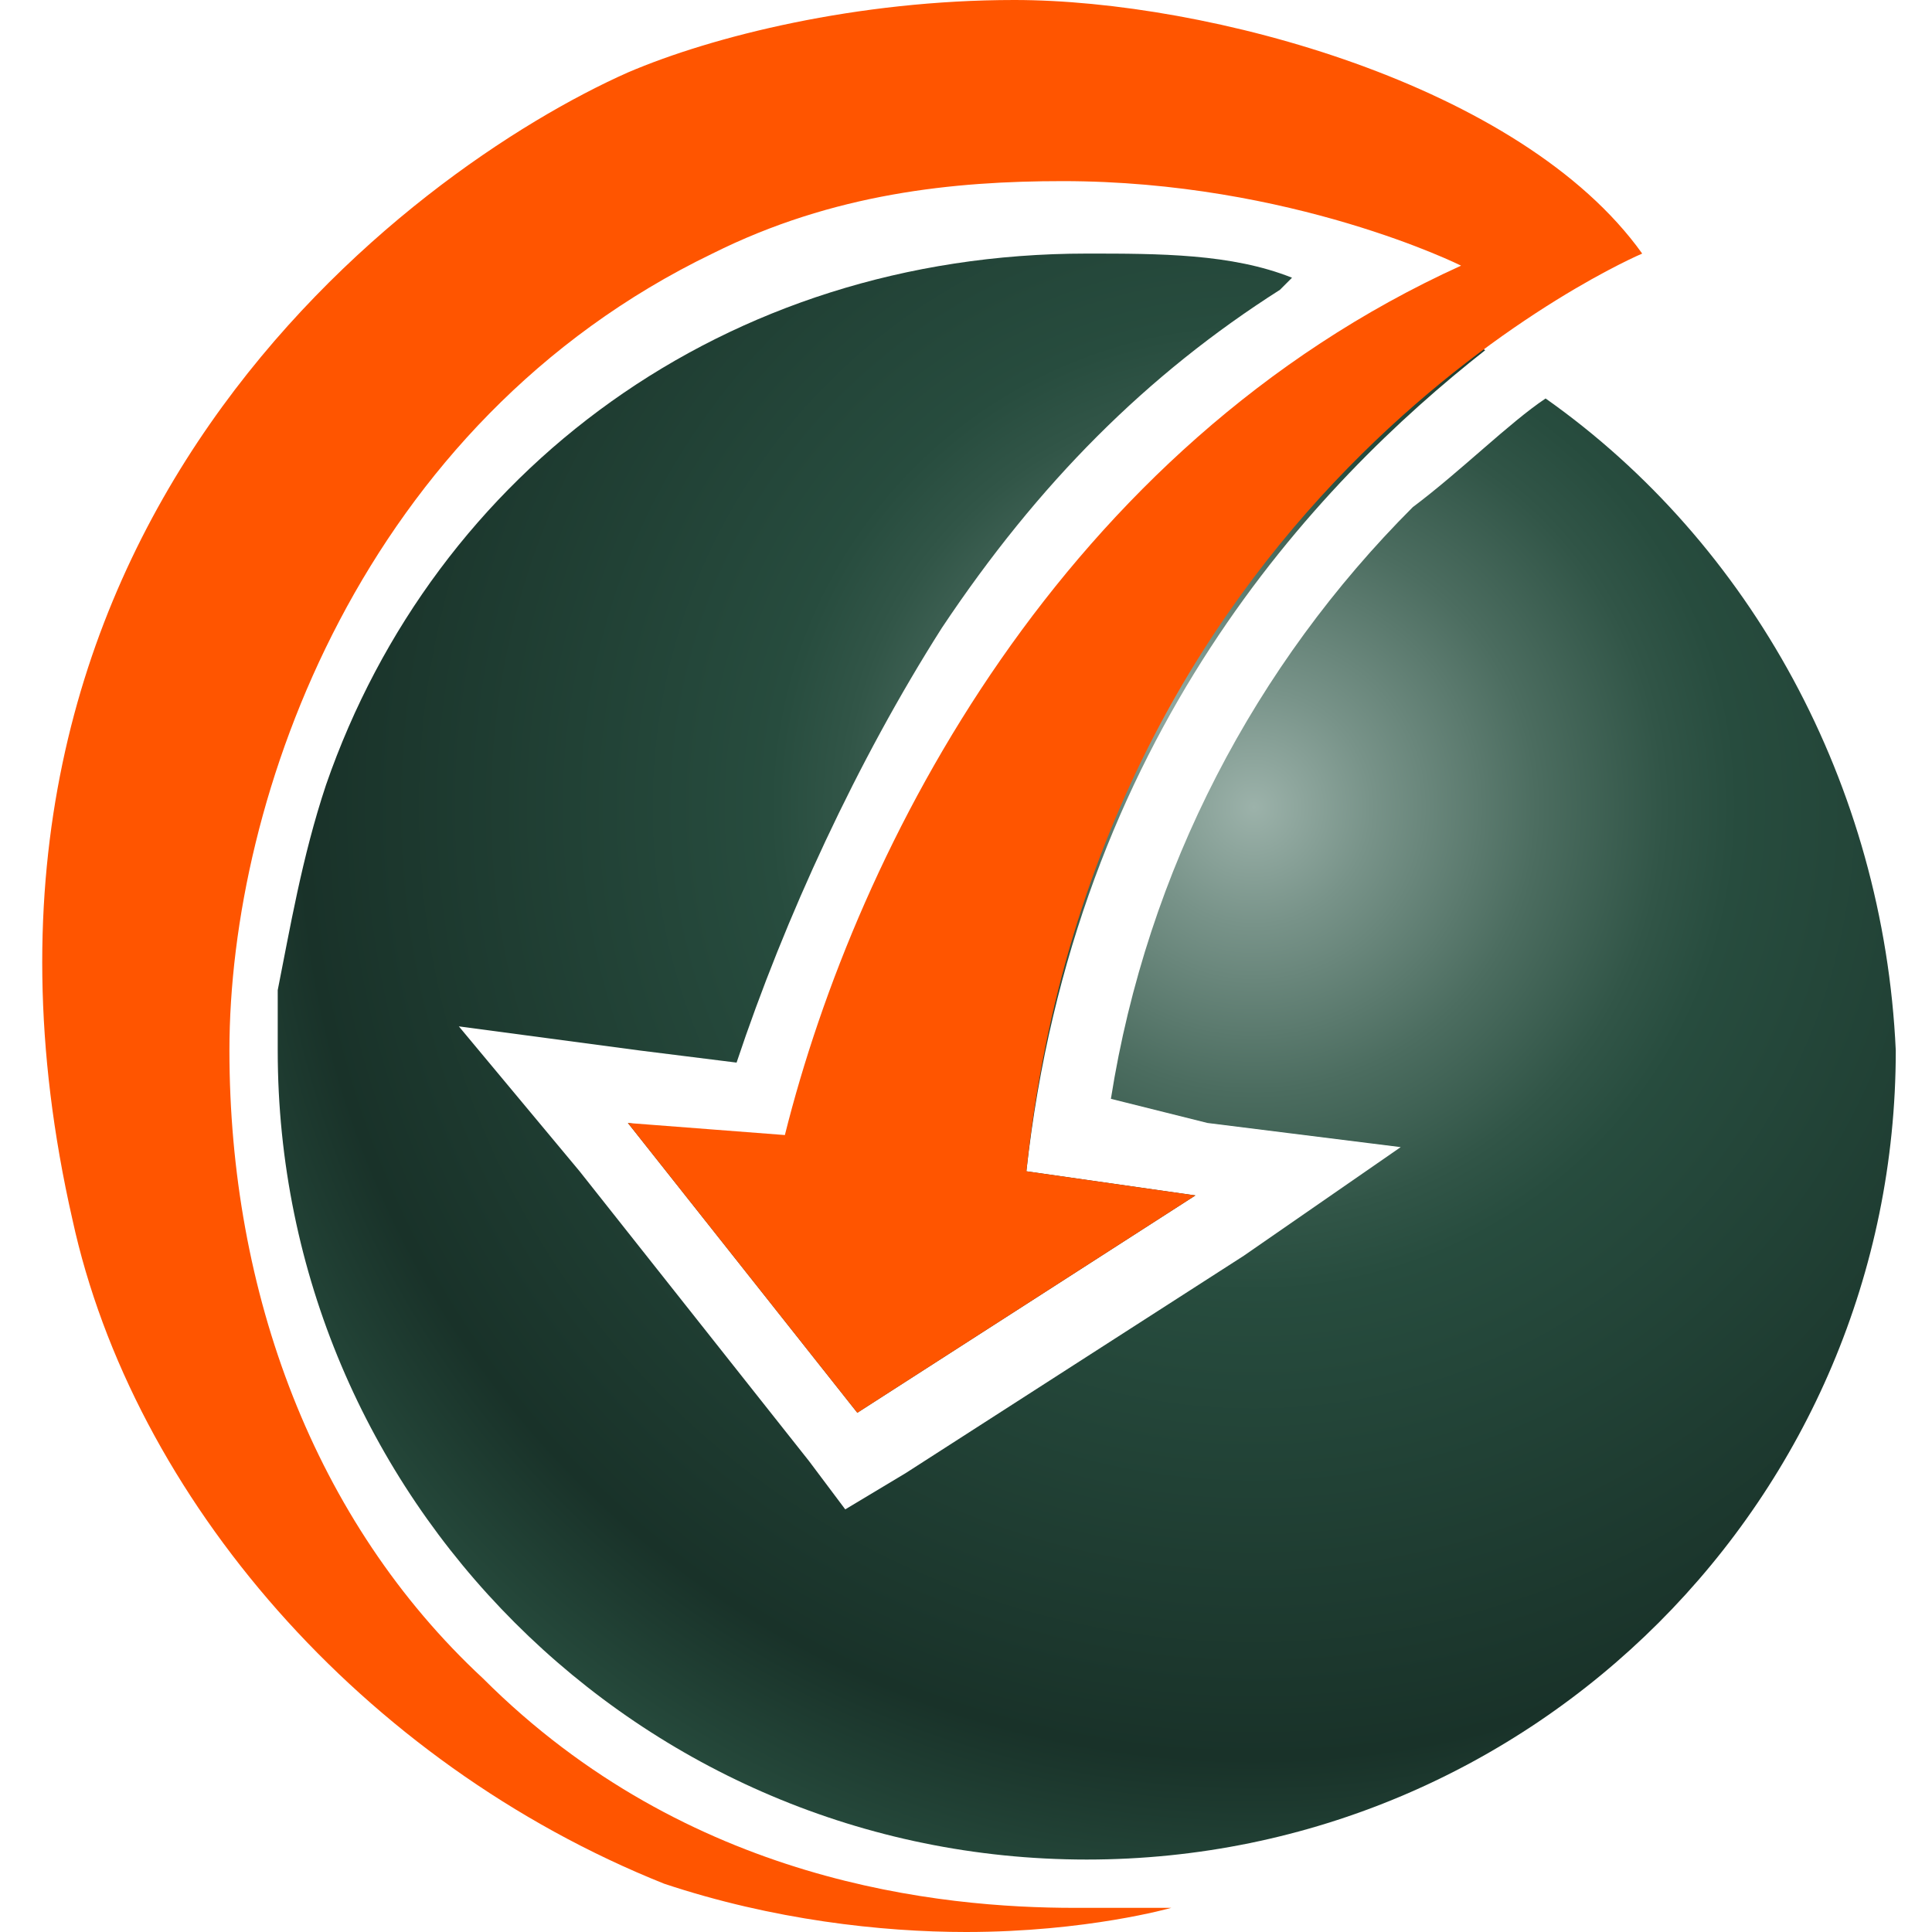 <?xml version="1.0" encoding="utf-8"?>
<!-- Generator: Adobe Illustrator 24.2.0, SVG Export Plug-In . SVG Version: 6.00 Build 0)  -->
<svg version="1.1" id="Layer_1" xmlns="http://www.w3.org/2000/svg" xmlns:xlink="http://www.w3.org/1999/xlink" x="0px" y="0px"
	 viewBox="0 0 16 16" style="enable-background:new 0 0 16 16;" xml:space="preserve">
<style type="text/css">
	.st0{fill:url(#SVGID_1_);}
	.st1{fill:url(#SVGID_2_);}
	.st2{fill:#FF5500;}
</style>
<g>
	<g>
		<radialGradient id="SVGID_1_" cx="10.382" cy="6.688" r="9.167" gradientUnits="userSpaceOnUse">
			<stop  offset="0" style="stop-color:#9CB2AA"/>
			<stop  offset="0.106" style="stop-color:#789389"/>
			<stop  offset="0.255" style="stop-color:#4C6D60"/>
			<stop  offset="0.37" style="stop-color:#315547"/>
			<stop  offset="0.437" style="stop-color:#274C3E"/>
			<stop  offset="0.859" style="stop-color:#193229"/>
			<stop  offset="1" style="stop-color:#264A3C"/>
		</radialGradient>
		<path class="st0" d="M12.8,3.3c-0.3,0.2-0.7,0.6-1.1,0.9c-1.3,1.3-2.2,3-2.5,4.9L10,9.3l1.6,0.2l-1.3,0.9l-2.8,1.8L7,12.5
			l-0.3-0.4L4.8,9.7L3.8,8.5l1.5,0.2l0.8,0.1c0.4-1.2,1-2.5,1.7-3.6c0.8-1.2,1.7-2.1,2.8-2.8c0,0,0.1-0.1,0.1-0.1
			C10.2,2.1,9.6,2.1,9,2.1C6,2.1,3.6,3.9,2.7,6.5C2.5,7.1,2.4,7.7,2.3,8.2c0,0.2,0,0.3,0,0.5c0,3.7,3,6.7,6.7,6.7
			c3.7,0,6.7-3,6.7-6.7C15.6,6.5,14.5,4.5,12.8,3.3z"/>
		<radialGradient id="SVGID_2_" cx="9.508" cy="5.743" r="5.932" gradientUnits="userSpaceOnUse">
			<stop  offset="0" style="stop-color:#9CB2AA"/>
			<stop  offset="0.106" style="stop-color:#789389"/>
			<stop  offset="0.255" style="stop-color:#4C6D60"/>
			<stop  offset="0.37" style="stop-color:#315547"/>
			<stop  offset="0.437" style="stop-color:#274C3E"/>
			<stop  offset="0.859" style="stop-color:#193229"/>
			<stop  offset="1" style="stop-color:#264A3C"/>
		</radialGradient>
		<path class="st1" d="M6.6,9.5L5.2,9.3l1.9,2.4l2.8-1.8L8.5,9.7c0.4-3.6,2.4-5.7,3.8-6.8c-0.2-0.1-0.5-0.3-0.7-0.4
			C8.6,4.2,7.1,7.3,6.6,9.5z"/>
	</g>
	<path class="st2" d="M8.4,0C8.4,0,8.4,0,8.4,0C7.1,0,5.9,0.3,5.2,0.6c-1.8,0.8-5.9,3.8-4.6,9.5c0.5,2.3,2.4,4.5,4.9,5.5
		C6.4,15.9,7.3,16,8,16c1,0,1.7-0.2,1.7-0.2c-0.1,0-0.4,0-0.8,0c-1.1,0-3.2-0.2-4.9-1.9c-1.4-1.3-2.1-3.2-2.1-5.2
		c0-2.1,1.1-5.2,4-6.6c1-0.5,2-0.6,2.9-0.6c1.9,0,3.3,0.7,3.3,0.7c-3.3,1.5-5,4.8-5.6,7.2L5.2,9.3l1.9,2.4l2.8-1.8L8.5,9.7
		c0.6-5.7,5.1-7.6,5.1-7.6C12.6,0.7,10,0,8.4,0z"/>
</g>
</svg>
